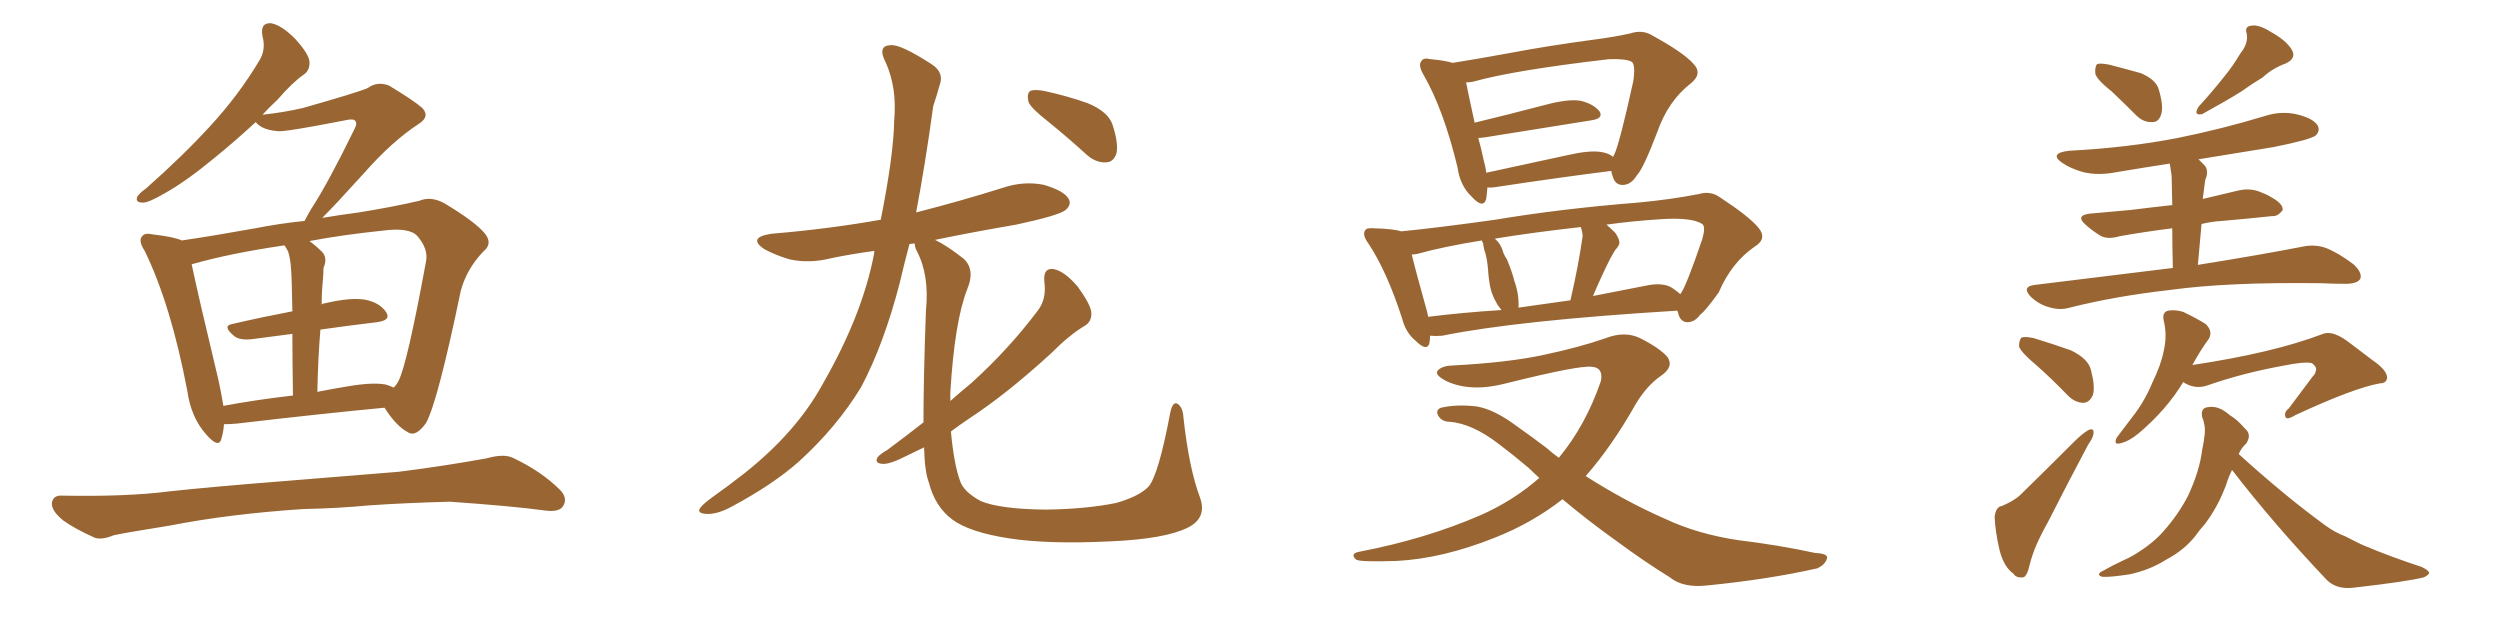 <svg xmlns="http://www.w3.org/2000/svg" xmlns:xlink="http://www.w3.org/1999/xlink" width="600" height="150"><path fill="#996633" padding="10" d="M53.76 101.81L53.76 101.81Q53.61 103.71 53.17 105.18L53.17 105.18Q52.59 107.81 49.51 104.30L49.51 104.30Q45.85 100.20 44.97 93.90L44.97 93.90Q41.02 73.10 34.72 60.21L34.72 60.21Q33.11 57.71 34.13 56.69L34.13 56.69Q34.72 55.81 36.62 56.25L36.62 56.25Q41.75 56.84 43.65 57.71L43.65 57.71Q51.56 56.54 61.23 54.79L61.23 54.79Q67.24 53.61 73.10 53.03L73.10 53.03Q73.68 51.86 74.71 50.10L74.71 50.10Q78.66 44.09 84.96 31.20L84.96 31.20Q85.84 29.59 85.25 29.00L85.25 29.00Q84.81 28.42 82.91 28.86L82.91 28.86Q68.70 31.64 66.80 31.49L66.80 31.49Q62.84 31.20 61.38 29.30L61.38 29.30Q55.96 34.28 51.42 37.94L51.42 37.94Q44.68 43.51 39.70 46.29L39.70 46.29Q35.74 48.63 34.28 48.63L34.28 48.63Q32.37 48.63 32.96 47.17L32.96 47.17Q33.54 46.29 35.01 45.26L35.01 45.26Q43.80 37.50 50.39 30.32L50.39 30.32Q57.28 22.85 62.26 14.50L62.26 14.50Q63.87 11.87 62.99 8.64L62.99 8.64Q62.40 5.42 65.04 5.57L65.04 5.57Q67.53 6.01 70.75 9.23L70.75 9.23Q74.12 12.89 74.27 14.79L74.27 14.79Q74.41 16.85 72.95 17.87L72.95 17.87Q70.17 19.78 66.65 23.88L66.65 23.88Q64.75 25.63 62.99 27.54L62.99 27.54Q68.26 26.95 72.66 25.93L72.66 25.93Q86.57 21.97 88.33 21.09L88.33 21.09Q90.53 19.48 93.31 20.51L93.31 20.51Q99.17 24.02 101.37 25.93L101.37 25.93Q103.27 27.98 100.49 29.74L100.49 29.74Q94.19 33.84 87.45 41.46L87.45 41.46Q80.57 49.07 77.34 52.29L77.34 52.29Q81.74 51.56 86.13 50.98L86.13 50.98Q94.34 49.66 100.63 48.19L100.63 48.19Q103.42 47.02 106.64 48.78L106.64 48.78Q113.96 53.17 116.31 55.96L116.31 55.96Q118.36 58.45 116.02 60.35L116.02 60.35Q112.06 64.45 110.60 69.73L110.60 69.73L110.60 69.73Q105.03 96.53 102.25 101.51L102.25 101.51Q99.76 105.03 97.85 103.71L97.85 103.71Q95.07 102.25 92.29 97.85L92.29 97.85Q76.76 99.32 56.84 101.66L56.84 101.66Q55.08 101.81 53.76 101.81ZM92.58 92.29L92.58 92.29Q93.60 92.58 94.48 93.02L94.48 93.02Q95.21 92.29 95.65 91.41L95.65 91.41Q97.71 87.45 102.25 62.70L102.25 62.70Q102.83 59.77 100.20 56.69L100.20 56.69Q98.29 54.49 91.70 55.37L91.70 55.37Q81.88 56.40 74.27 57.86L74.27 57.86Q75.88 59.03 77.34 60.50L77.34 60.50Q78.66 61.96 77.64 64.31L77.64 64.31Q77.64 65.48 77.49 67.24L77.49 67.24Q77.20 70.02 77.20 73.10L77.20 73.10Q77.49 72.80 77.93 72.80L77.93 72.80Q84.08 71.34 87.60 71.92L87.60 71.92Q91.26 72.66 92.72 75L92.72 75Q93.90 76.90 90.38 77.34L90.38 77.34Q84.08 78.08 76.90 79.10L76.90 79.10Q76.32 85.99 76.17 94.04L76.17 94.04Q79.83 93.31 83.50 92.72L83.50 92.72Q89.36 91.70 92.58 92.29ZM53.61 97.41L53.61 97.41Q61.38 95.95 70.31 94.92L70.31 94.92Q70.17 85.99 70.17 80.13L70.17 80.13Q65.77 80.71 61.23 81.30L61.23 81.30Q57.57 81.88 56.10 80.57L56.10 80.57Q53.32 78.22 55.66 77.78L55.66 77.78Q62.55 76.17 70.17 74.71L70.17 74.71Q70.02 66.36 69.87 64.89L69.87 64.89Q69.73 62.11 69.14 60.35L69.14 60.35Q68.70 59.47 68.26 58.89L68.26 58.89Q55.22 60.79 46.00 63.43L46.00 63.43Q47.46 70.46 52.44 91.26L52.44 91.26Q53.17 94.63 53.61 97.41ZM72.80 122.17L72.80 122.17L72.80 122.17Q55.08 123.34 40.87 126.12L40.87 126.12Q29.88 127.88 27.25 128.47L27.25 128.47Q24.46 129.64 22.71 129.05L22.71 129.05Q17.87 126.86 15.23 124.95L15.23 124.95Q12.30 122.61 12.45 120.70L12.45 120.70Q12.74 118.80 14.94 118.95L14.94 118.95Q30.47 119.24 40.72 117.92L40.72 117.92Q50.10 116.89 68.55 115.43L68.55 115.43Q77.64 114.70 95.65 113.23L95.65 113.23Q106.20 111.91 116.75 110.01L116.75 110.01Q120.85 108.84 123.05 109.86L123.05 109.86Q129.93 113.09 134.47 117.63L134.47 117.63Q136.38 119.68 135.06 121.58L135.06 121.58Q134.03 123.05 130.37 122.46L130.37 122.46Q122.61 121.44 107.96 120.41L107.96 120.41Q97.12 120.70 88.62 121.29L88.62 121.29Q80.86 122.02 72.80 122.17ZM251.51 29.15L251.51 29.15Q247.41 25.93 246.83 24.46L246.83 24.46Q246.39 22.41 247.27 21.83L247.27 21.83Q248.29 21.39 250.63 21.83L250.63 21.83Q256.05 23.00 261.04 24.76L261.04 24.76Q266.02 26.81 267.04 30.03L267.04 30.03Q268.51 34.57 267.92 36.91L267.92 36.91Q267.19 38.96 265.43 38.96L265.43 38.96Q263.09 39.11 260.89 37.21L260.89 37.21Q256.05 32.81 251.51 29.15ZM221.63 101.37L221.63 101.37L221.63 101.37Q221.63 90.97 222.22 74.56L222.22 74.56Q223.10 66.06 220.02 60.21L220.02 60.21Q219.43 59.03 219.58 58.45L219.58 58.45Q218.85 58.45 218.26 58.59L218.26 58.59Q216.94 63.57 215.92 67.97L215.92 67.97Q212.11 82.62 206.69 92.87L206.69 92.87Q200.83 102.54 191.60 110.89L191.60 110.89Q185.45 116.31 175.63 121.58L175.63 121.58Q172.12 123.49 169.48 123.34L169.48 123.34Q167.43 123.19 167.87 122.17L167.87 122.17Q168.46 121.14 171.09 119.24L171.09 119.24Q174.61 116.75 178.56 113.67L178.56 113.67Q191.16 103.71 197.46 92.14L197.46 92.14Q206.98 75.59 209.77 60.94L209.77 60.94Q209.77 60.35 209.91 60.21L209.91 60.21Q204.49 60.94 199.51 61.96L199.51 61.96Q194.38 63.28 189.55 62.26L189.55 62.26Q186.04 61.23 183.40 59.77L183.40 59.77Q179.30 56.98 185.16 56.10L185.16 56.10Q199.07 54.93 211.38 52.73L211.38 52.73Q214.45 37.35 214.60 29.00L214.60 29.00Q215.33 21.09 212.55 14.94L212.55 14.94Q210.50 10.99 213.72 10.84L213.72 10.84Q216.06 10.55 223.54 15.38L223.54 15.38Q226.76 17.43 225.44 20.65L225.44 20.65Q225 22.41 223.97 25.49L223.97 25.49Q222.07 39.40 219.87 50.98L219.87 50.98Q230.27 48.34 240.53 45.12L240.53 45.12Q245.65 43.36 250.63 44.38L250.63 44.38Q255.47 45.85 256.49 47.75L256.49 47.75Q257.23 49.07 255.76 50.39L255.76 50.39Q254.15 51.71 243.90 53.91L243.90 53.91Q233.64 55.66 224.41 57.57L224.41 57.57Q227.20 58.89 231.30 62.11L231.30 62.11Q234.08 64.75 232.18 69.29L232.18 69.29Q229.10 77.05 228.08 94.19L228.08 94.19Q228.08 95.21 228.08 96.24L228.08 96.24Q230.71 93.90 233.06 91.99L233.06 91.99Q242.14 83.79 249.17 74.41L249.17 74.41Q251.22 71.63 250.63 67.53L250.63 67.53Q250.34 64.16 252.98 64.60L252.98 64.60Q255.62 65.19 258.69 68.85L258.69 68.85Q261.77 73.10 261.91 75L261.91 75Q262.06 77.20 260.30 78.22L260.30 78.22Q256.79 80.27 252.25 84.81L252.25 84.81Q241.70 94.48 232.76 100.34L232.76 100.34Q230.13 102.10 228.22 103.56L228.22 103.56Q228.96 111.47 230.42 115.43L230.42 115.43Q231.30 118.07 235.40 120.26L235.40 120.26Q239.94 122.17 250.93 122.31L250.93 122.31Q260.74 122.17 267.92 120.70L267.92 120.70Q273.49 119.09 275.68 116.75L275.68 116.75Q278.03 113.96 280.81 99.32L280.81 99.32Q281.40 96.09 282.71 96.97L282.71 96.97Q283.89 97.85 284.03 100.20L284.03 100.20Q285.35 112.35 287.99 119.38L287.99 119.38Q289.75 124.22 285.21 126.56L285.21 126.56Q279.79 129.35 266.46 129.93L266.46 129.93Q251.51 130.66 242.14 129.20L242.14 129.20Q232.62 127.73 228.52 124.66L228.52 124.66Q224.41 121.58 222.95 115.87L222.95 115.87Q221.92 113.23 221.78 107.37L221.78 107.37Q219.58 108.40 217.82 109.28L217.82 109.28Q213.57 111.47 211.82 111.33L211.82 111.33Q209.77 111.18 210.64 109.72L210.64 109.72Q211.23 108.98 212.99 107.96L212.99 107.96Q217.53 104.59 221.63 101.37ZM356.98 44.97L356.98 44.97Q356.84 46.73 356.69 47.75L356.69 47.75Q355.96 50.24 353.17 47.17L353.17 47.17Q350.39 44.53 349.80 40.14L349.80 40.14Q346.44 26.22 341.60 17.87L341.60 17.87Q340.28 15.53 341.16 14.65L341.16 14.65Q341.60 13.77 343.36 14.21L343.36 14.21Q346.73 14.50 348.63 15.09L348.63 15.09Q354.20 14.21 362.26 12.74L362.26 12.74Q371.48 10.99 382.47 9.52L382.47 9.52Q387.01 8.94 391.11 8.06L391.11 8.06Q394.19 7.03 396.53 8.50L396.53 8.50Q404.00 12.60 406.35 15.23L406.35 15.23Q408.69 17.58 405.91 19.92L405.91 19.92Q400.34 24.17 397.71 31.79L397.71 31.79Q394.34 40.58 392.87 42.04L392.87 42.04Q391.55 44.24 389.65 44.38L389.65 44.38Q387.60 44.53 387.01 42.19L387.01 42.19Q386.72 41.46 386.72 41.02L386.72 41.02Q375 42.48 359.47 44.82L359.47 44.82Q357.86 45.12 356.98 44.97ZM384.23 36.47L384.23 36.47Q386.13 36.77 387.16 37.65L387.16 37.65Q387.30 37.21 387.45 37.06L387.45 37.06Q388.77 34.13 391.99 19.48L391.99 19.48Q392.58 15.38 391.55 14.79L391.55 14.79Q390.09 14.06 386.13 14.21L386.13 14.21Q363.28 16.85 353.47 19.63L353.47 19.63Q352.44 19.78 351.86 19.78L351.86 19.78Q352.44 22.71 353.91 29.44L353.91 29.44Q361.82 27.54 370.75 25.20L370.75 25.20Q376.17 23.73 379.25 24.17L379.25 24.17Q382.47 24.90 383.94 26.81L383.94 26.81Q384.81 28.42 382.03 28.86L382.03 28.86Q371.04 30.62 356.40 32.96L356.40 32.96Q355.37 33.11 354.79 33.11L354.79 33.11Q355.52 35.74 356.10 38.53L356.10 38.53Q356.54 39.99 356.69 41.46L356.69 41.46Q365.63 39.55 376.32 37.21L376.32 37.21Q381.45 36.04 384.23 36.47ZM375 119.82L375 119.82Q367.68 125.54 358.74 129.05L358.74 129.05Q346.29 134.03 335.30 134.62L335.30 134.62Q326.51 134.91 325.49 134.33L325.49 134.33Q323.88 132.86 326.22 132.42L326.22 132.42Q342.19 129.35 355.37 123.63L355.37 123.63Q363.28 120.12 369.43 114.70L369.43 114.70Q367.97 113.38 366.94 112.35L366.94 112.35Q363.13 109.13 359.62 106.49L359.62 106.49Q353.32 101.66 347.90 101.22L347.90 101.22Q346.14 101.22 345.26 99.90L345.26 99.90Q344.38 98.44 345.85 97.85L345.85 97.85Q349.66 96.97 354.49 97.56L354.49 97.56Q358.59 98.29 363.57 101.95L363.57 101.95Q367.53 104.74 371.19 107.52L371.19 107.52Q372.66 108.84 374.12 109.86L374.12 109.86Q380.57 102.10 384.23 91.41L384.23 91.41Q384.81 88.18 382.03 88.04L382.03 88.04Q379.10 87.60 361.52 91.99L361.52 91.99Q353.17 94.19 347.31 91.55L347.31 91.55Q344.38 90.09 344.97 89.06L344.97 89.06Q345.85 87.89 348.19 87.74L348.19 87.74Q362.26 87.01 370.75 85.11L370.75 85.11Q379.10 83.35 385.40 81.15L385.40 81.15Q389.94 79.39 393.60 81.15L393.60 81.15Q398.29 83.50 400.20 85.69L400.20 85.69Q401.81 88.04 398.58 90.23L398.58 90.23Q395.21 92.58 392.58 96.97L392.58 96.97Q386.87 107.08 380.57 114.26L380.57 114.26Q390.23 120.41 399.61 124.51L399.61 124.51Q407.37 128.17 417.19 129.64L417.19 129.64Q426.86 130.81 435.64 132.71L435.64 132.71Q439.01 132.86 438.43 134.18L438.43 134.18Q437.99 135.50 436.23 136.38L436.23 136.38Q424.66 139.01 410.01 140.48L410.01 140.48Q404.00 141.21 400.78 138.57L400.78 138.57Q394.63 134.77 387.89 129.79L387.89 129.79Q381.30 125.10 375 119.82ZM336.33 55.52L336.33 55.52Q345.26 54.64 358.89 52.73L358.89 52.73Q374.56 50.10 393.02 48.63L393.02 48.63Q400.93 47.90 407.67 46.58L407.67 46.58Q410.60 45.70 412.94 47.46L412.94 47.46Q419.68 51.86 422.02 54.64L422.02 54.64Q424.22 57.28 421.14 59.18L421.14 59.18Q415.58 62.99 412.50 70.17L412.50 70.17Q409.13 74.85 408.11 75.44L408.11 75.44Q406.79 77.34 404.88 77.34L404.88 77.34Q403.13 77.20 402.69 74.85L402.69 74.85Q402.54 74.56 402.54 74.56L402.54 74.56Q364.16 76.90 346.14 80.57L346.14 80.57Q344.68 80.71 343.21 80.57L343.21 80.57Q343.21 81.45 343.07 82.32L343.07 82.32Q342.48 84.52 339.70 81.74L339.70 81.74Q337.35 79.83 336.47 76.32L336.47 76.32Q332.81 65.04 328.42 58.45L328.42 58.45Q326.81 56.25 327.69 55.22L327.69 55.22Q327.98 54.64 329.88 54.79L329.88 54.79Q334.42 54.93 336.33 55.52ZM342.48 74.71L342.48 74.71Q342.63 75.44 342.77 76.03L342.77 76.03Q350.98 75 360.35 74.41L360.35 74.41Q359.91 73.83 359.47 73.24L359.47 73.24Q358.15 71.04 357.71 69.14L357.71 69.14Q357.28 67.09 357.13 64.75L357.13 64.75Q356.98 62.70 356.54 60.94L356.54 60.94Q356.10 59.77 355.96 58.45L355.96 58.45Q355.66 57.86 355.66 57.71L355.66 57.71Q346.44 59.18 340.14 60.94L340.14 60.94Q339.40 61.08 338.82 61.08L338.82 61.08Q339.84 65.33 342.48 74.71ZM401.37 69.14L401.37 69.14Q402.69 70.02 403.27 70.61L403.27 70.61Q403.42 70.31 403.56 70.17L403.56 70.17Q404.88 68.12 408.54 57.42L408.54 57.42Q409.42 54.35 408.54 53.76L408.54 53.76Q406.05 52.15 398.88 52.59L398.88 52.59Q391.85 53.03 385.55 53.91L385.55 53.91Q386.57 54.79 387.60 55.81L387.60 55.81Q389.06 57.86 388.48 58.89L388.48 58.89Q388.18 59.47 387.60 60.06L387.60 60.06Q387.01 61.08 386.43 62.11L386.43 62.11Q384.23 66.50 382.32 71.04L382.32 71.04Q388.33 69.87 395.07 68.55L395.07 68.55Q399.17 67.68 401.37 69.14ZM364.45 73.83L364.45 73.83L364.45 73.83Q370.61 72.95 376.90 72.07L376.90 72.07Q378.81 63.87 379.83 56.69L379.83 56.69Q379.83 55.81 379.39 54.49L379.39 54.49Q367.68 55.81 358.74 57.28L358.74 57.28Q360.21 58.45 360.79 60.64L360.79 60.64Q361.23 61.67 361.67 62.26L361.67 62.26Q362.99 65.48 363.43 67.38L363.43 67.38Q364.60 70.61 364.45 73.83ZM488.67 87.60L488.67 87.60Q485.16 84.67 484.57 83.20L484.57 83.20Q484.57 81.59 485.16 81.01L485.16 81.01Q486.18 80.71 488.09 81.15L488.09 81.15Q492.92 82.62 497.02 84.08L497.02 84.08Q501.27 86.13 501.86 88.92L501.86 88.92Q502.88 92.87 502.29 94.78L502.29 94.78Q501.56 96.53 500.10 96.68L500.10 96.68Q498.05 96.68 496.29 94.92L496.29 94.92Q492.33 90.82 488.67 87.60ZM480.47 121.44L480.47 121.44Q483.54 120.12 485.01 118.65L485.01 118.65Q491.02 112.79 497.75 106.05L497.75 106.05Q499.66 104.15 501.12 103.27L501.12 103.27Q502.59 102.54 502.44 104.00L502.44 104.00Q502.44 104.88 501.12 106.79L501.12 106.79Q496.44 115.58 491.46 125.39L491.46 125.39Q488.23 131.10 487.21 135.21L487.21 135.21Q486.47 138.57 485.45 138.57L485.45 138.57Q483.84 138.72 483.25 137.70L483.25 137.70Q480.91 136.08 479.88 131.98L479.88 131.98Q478.86 127.59 478.71 124.07L478.71 124.07Q479.00 121.58 480.47 121.44ZM523.97 91.70L523.97 91.70Q520.02 98.29 513.28 104.00L513.28 104.00Q510.94 105.91 509.03 106.35L509.03 106.35Q507.13 106.93 508.01 105.03L508.01 105.03Q509.33 103.27 511.67 100.20L511.67 100.20Q514.60 96.53 516.50 91.99L516.50 91.99Q518.70 87.45 519.29 84.23L519.29 84.23Q520.17 80.57 519.29 76.90L519.29 76.90Q518.85 75 520.31 74.56L520.31 74.56Q522.07 74.27 523.97 74.85L523.97 74.85Q527.05 76.32 529.39 77.78L529.39 77.78Q531.15 79.54 530.13 81.30L530.13 81.30Q528.08 84.08 526.17 87.60L526.17 87.60Q545.65 84.67 557.52 80.13L557.52 80.13Q559.72 79.25 563.38 81.88L563.38 81.88Q566.31 84.08 569.38 86.43L569.38 86.43Q573.05 88.92 572.90 90.82L572.90 90.82Q572.61 91.99 571.29 91.99L571.29 91.99Q565.14 93.02 550.93 99.61L550.93 99.61Q549.02 100.78 548.58 100.20L548.58 100.20Q548.00 99.02 549.32 98.00L549.32 98.00Q552.25 94.04 555.03 90.38L555.03 90.38Q555.76 89.65 555.76 89.06L555.76 89.06Q556.20 88.18 554.88 87.16L554.88 87.16Q553.13 86.72 548.14 87.74L548.14 87.74Q538.33 89.50 529.54 92.58L529.54 92.58Q526.61 93.46 523.97 91.70ZM535.69 112.79L535.69 112.79Q534.81 114.55 534.23 116.46L534.23 116.46Q532.32 121.58 529.25 125.68L529.25 125.68Q527.93 127.15 526.90 128.61L526.90 128.61Q524.27 131.98 519.87 134.33L519.87 134.33Q515.92 136.82 511.08 137.84L511.08 137.84Q506.40 138.57 504.49 138.43L504.49 138.43Q502.88 137.84 504.79 136.96L504.79 136.96Q507.13 135.64 509.33 134.62L509.33 134.62Q510.94 133.89 511.96 133.30L511.96 133.30Q516.65 130.52 519.29 127.44L519.29 127.44Q522.80 123.49 525.15 118.95L525.15 118.95Q527.93 112.94 528.52 107.96L528.52 107.96Q528.96 105.91 529.10 104.44L529.10 104.44Q529.39 102.25 528.52 100.05L528.52 100.05Q528.08 97.85 529.98 97.71L529.98 97.71Q532.47 97.27 535.11 99.61L535.11 99.61Q536.87 100.63 538.77 102.83L538.77 102.83Q540.53 104.30 539.06 106.49L539.06 106.49Q537.89 107.52 537.30 108.98L537.30 108.98Q548.44 119.09 558.11 126.12L558.11 126.12Q560.30 127.73 562.94 128.76L562.94 128.76Q566.31 130.52 567.77 131.10L567.77 131.10Q574.07 133.74 581.25 136.08L581.25 136.08Q583.01 136.96 583.01 137.55L583.01 137.55Q582.71 138.13 581.69 138.57L581.69 138.57Q577.59 139.60 564.70 141.06L564.70 141.06Q560.74 141.50 558.40 139.16L558.40 139.16Q545.51 125.54 535.69 112.79ZM506.84 21.97L506.84 21.97Q503.32 19.19 502.88 17.72L502.88 17.72Q502.73 15.97 503.32 15.38L503.32 15.38Q504.05 15.09 506.25 15.53L506.25 15.53Q510.21 16.55 513.87 17.58L513.87 17.58Q517.53 19.19 518.12 21.53L518.12 21.53Q519.29 25.49 518.70 27.39L518.70 27.39Q518.12 29.30 516.65 29.30L516.65 29.30Q514.45 29.44 512.70 27.69L512.70 27.69Q509.62 24.61 506.84 21.97ZM537.74 12.74L537.74 12.74Q539.65 10.40 539.21 8.06L539.21 8.06Q538.62 6.30 540.38 6.15L540.38 6.15Q542.14 5.86 544.92 7.62L544.92 7.62Q548.44 9.52 549.90 11.72L549.90 11.72Q551.37 13.92 548.58 15.23L548.58 15.23Q545.36 16.41 543.02 18.60L543.02 18.60Q540.53 20.07 537.89 21.97L537.89 21.97Q534.38 24.17 528.52 27.39L528.52 27.39Q526.32 27.83 527.64 25.63L527.64 25.63Q530.86 22.12 533.64 18.60L533.64 18.60Q535.84 15.97 537.74 12.74ZM521.48 64.31L521.48 64.31L521.48 64.31Q521.34 58.74 521.34 54.79L521.34 54.79Q514.45 55.66 508.74 56.69L508.74 56.69Q505.81 57.57 504.05 56.54L504.05 56.54Q502.15 55.37 500.68 54.05L500.68 54.05Q497.90 51.71 501.56 51.27L501.56 51.27Q506.84 50.83 511.38 50.39L511.38 50.39Q516.06 49.80 521.34 49.22L521.34 49.22Q521.19 43.21 521.19 42.19L521.19 42.19Q520.90 40.28 520.75 39.26L520.75 39.26Q514.16 40.28 508.01 41.31L508.01 41.31Q503.61 42.19 499.95 41.31L499.95 41.31Q496.88 40.43 494.97 39.11L494.97 39.11Q491.60 36.77 496.58 36.18L496.58 36.18Q510.64 35.45 522.66 33.11L522.66 33.11Q533.50 30.91 543.60 27.83L543.60 27.83Q547.71 26.51 551.66 27.54L551.66 27.54Q555.47 28.56 556.35 30.32L556.35 30.32Q556.79 31.49 555.76 32.52L555.76 32.52Q554.44 33.54 545.65 35.30L545.65 35.30Q536.43 36.77 527.64 38.23L527.64 38.23Q528.37 38.96 528.96 39.55L528.96 39.55Q530.27 40.87 529.25 43.21L529.25 43.21Q529.10 44.09 528.96 45.41L528.96 45.41Q528.81 46.44 528.66 47.75L528.66 47.75Q532.91 46.73 537.30 45.70L537.30 45.70Q539.94 45.12 542.29 46.00L542.29 46.00Q544.19 46.73 545.07 47.31L545.07 47.31Q548.00 48.93 547.85 50.39L547.85 50.39Q546.68 52.00 545.36 51.86L545.36 51.86Q539.94 52.44 533.20 53.03L533.20 53.03Q530.71 53.17 528.37 53.76L528.37 53.76Q527.93 58.30 527.49 63.57L527.49 63.57Q543.02 61.08 552.69 59.18L552.69 59.18Q555.47 58.59 558.11 59.47L558.11 59.47Q561.18 60.64 564.84 63.43L564.84 63.43Q567.04 65.48 566.46 66.94L566.46 66.94Q565.72 68.12 562.94 68.12L562.94 68.12Q560.30 68.12 557.08 67.97L557.08 67.97Q534.52 67.68 520.90 69.58L520.90 69.58Q507.86 71.04 496.73 73.83L496.73 73.83Q494.38 74.56 491.60 73.68L491.60 73.68Q489.11 72.95 487.21 71.04L487.21 71.04Q485.30 68.85 488.09 68.41L488.09 68.41Q505.96 66.21 521.48 64.31Z"/></svg>